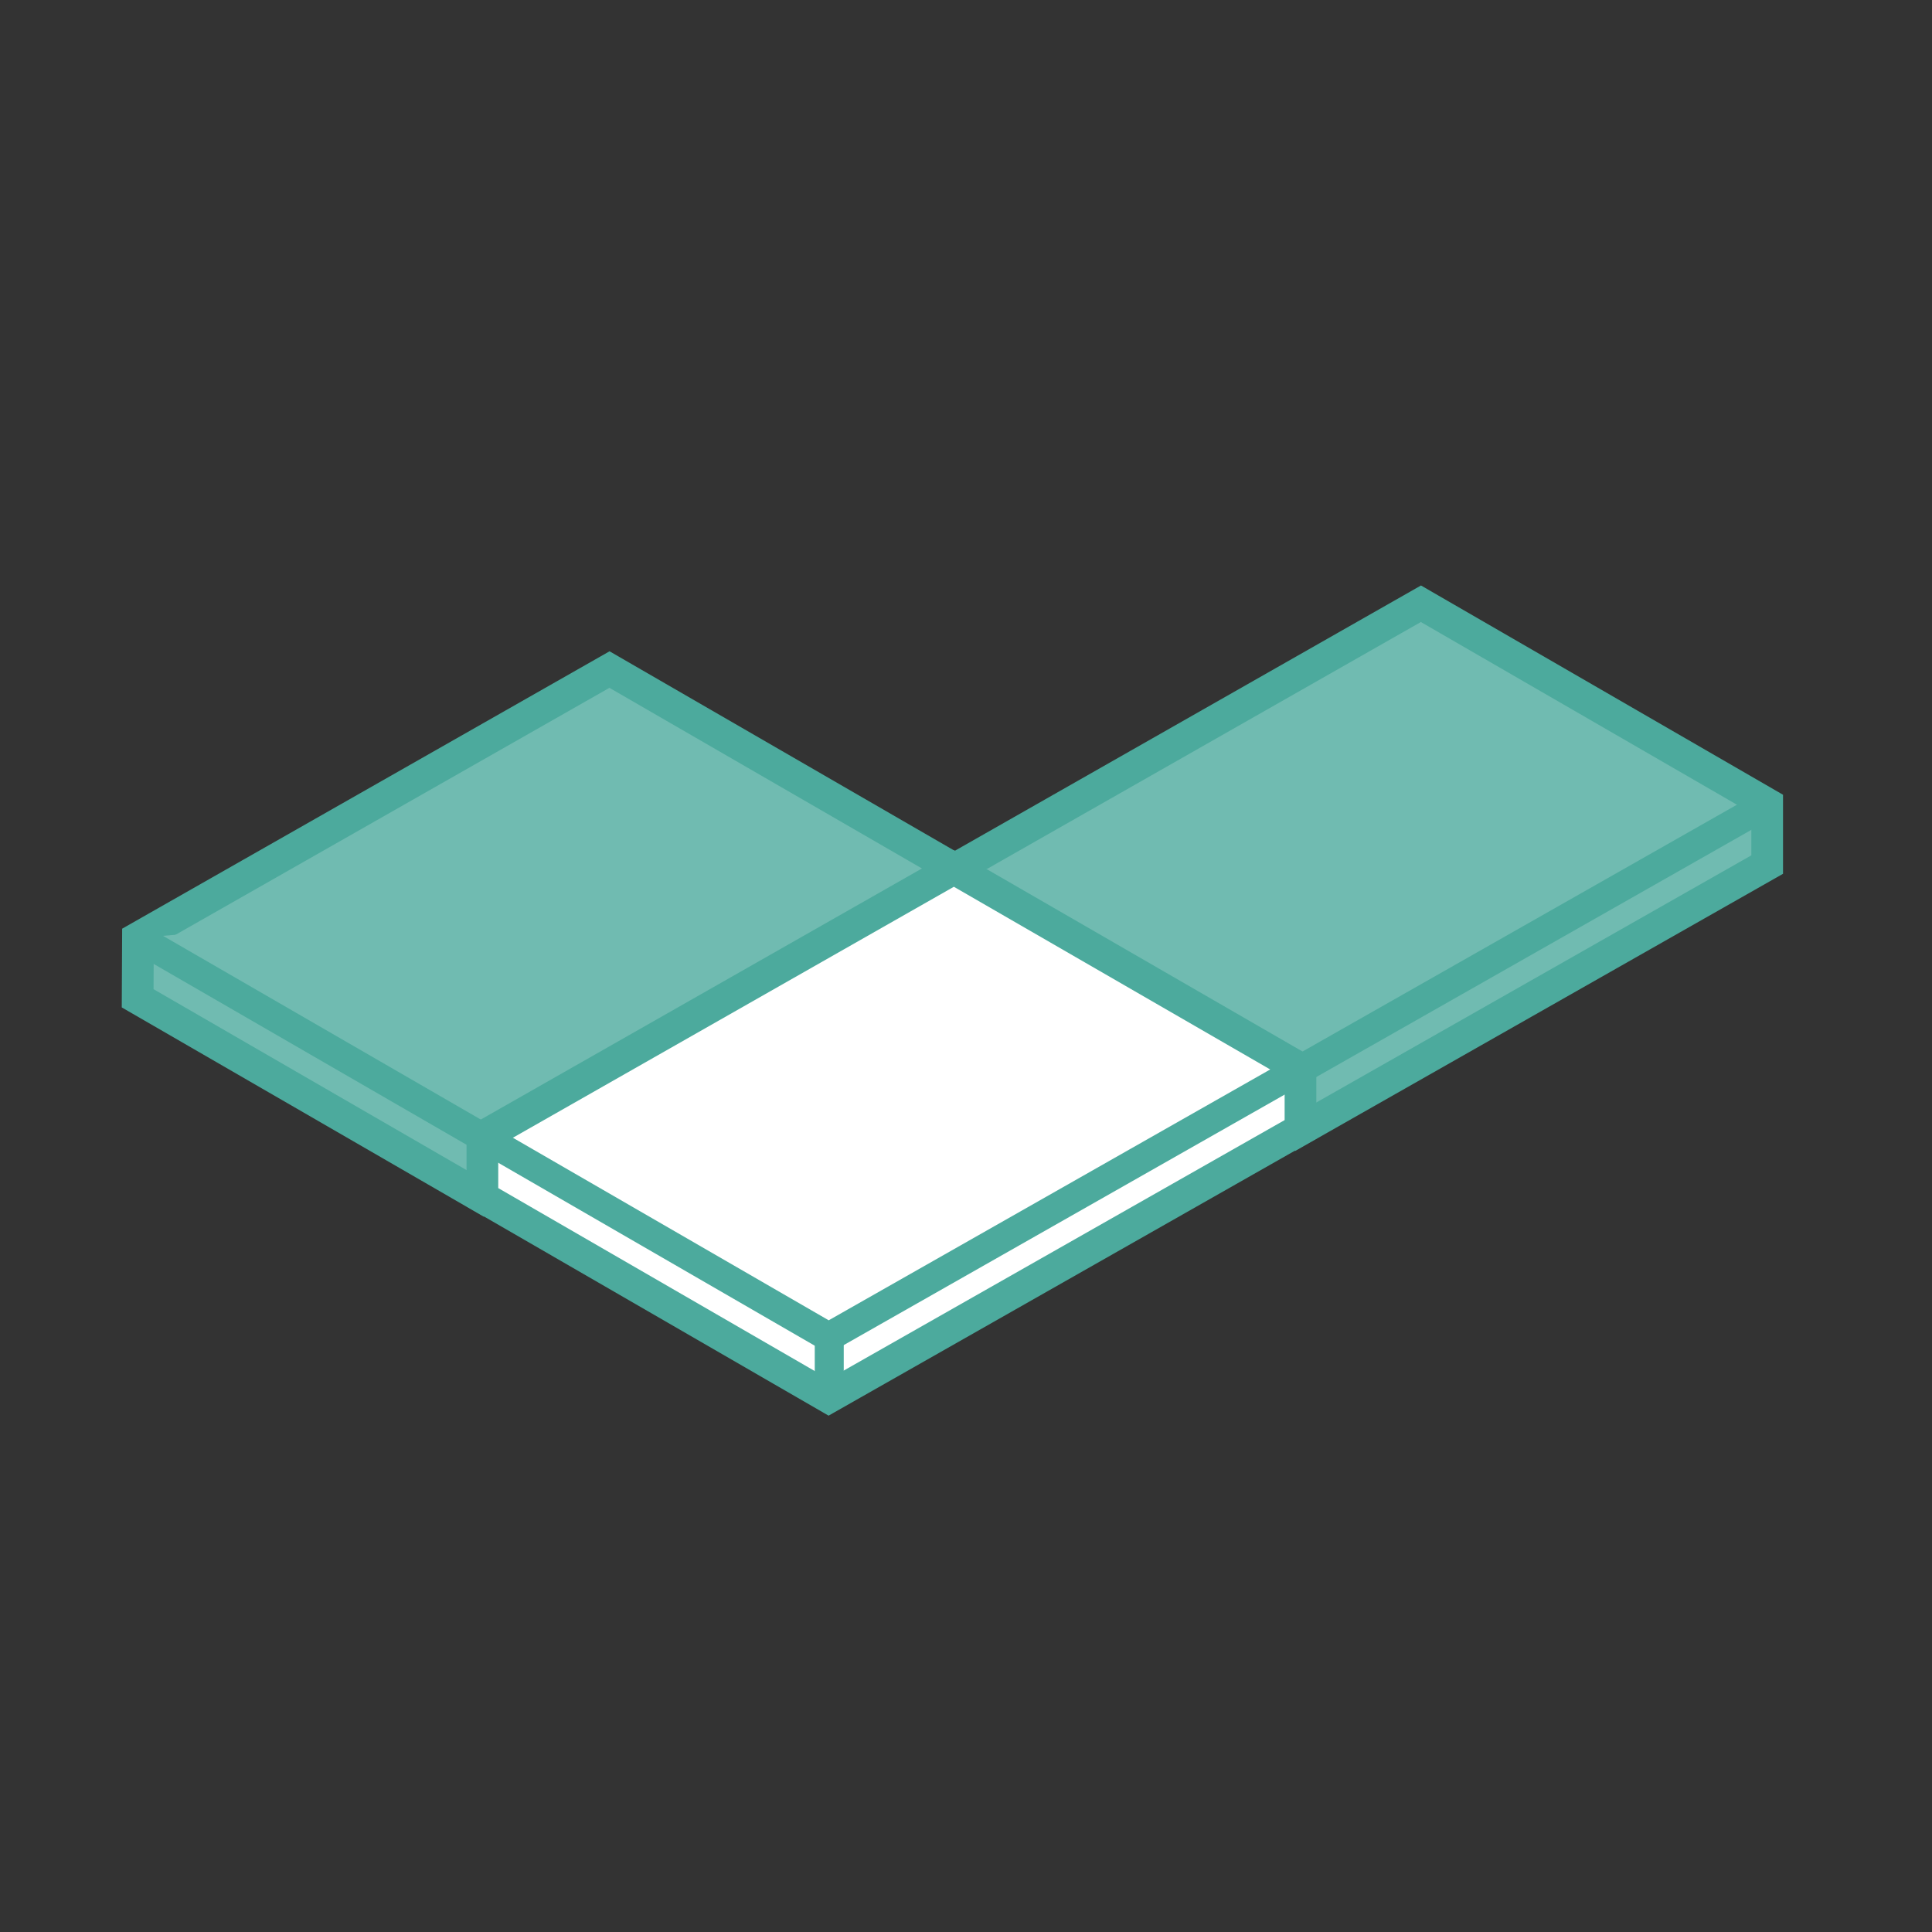 <?xml version="1.0" encoding="UTF-8"?>
<svg id="Rectangle_mit_sur_1_petit_et_1_grand_côté" data-name="Rectangle mit sur 1 petit et 1 grand côté" xmlns="http://www.w3.org/2000/svg" viewBox="0 0 64 64">
  <rect x="0" y="0" width="64" height="64" fill="#333333" stroke="none"/>
  <defs>
    <style>
      .cls-1, .cls-2, .cls-3, .cls-4 {
        fill: #70bbb1;
      }

      .cls-1, .cls-5 {
        stroke-width: 0px;
      }

      .cls-6, .cls-7, .cls-8 {
        fill: none;
      }

      .cls-6, .cls-7, .cls-8, .cls-2, .cls-3, .cls-4 {
        stroke: #4caa9d;
        stroke-miterlimit: 10;
      }

      .cls-6, .cls-4 {
        stroke-width: .96px;
      }

      .cls-7, .cls-2 {
        stroke-width: .7px;
      }

      .cls-8, .cls-3 {
        stroke-width: 1.05px;
      }

      .cls-5 {
        fill: #fff;
      }
    </style>
  </defs>
  <g>
    <polygon class="cls-1" points="47.08 20.06 31.45 28.89 31.44 30.89 42.91 37.52 58.54 28.64 58.54 26.63 47.08 20.06"/>
    <polyline class="cls-2" points="31.44 28.89 42.91 35.52 58.54 26.64"/>
    <polygon class="cls-3" points="47.07 20 31.45 28.89 31.44 30.89 42.91 37.52 58.54 28.64 58.54 26.63 47.07 20"/>
    <polyline class="cls-4" points="31.44 28.89 42.91 35.52 58.54 26.64"/>
    <line class="cls-4" x1="42.93" y1="35.49" x2="42.93" y2="37.44"/>
  </g>
  <g>
    <polygon class="cls-1" points="20.2 22.24 4.57 31.07 4.56 33.07 16.03 39.7 31.66 30.82 31.66 28.81 20.2 22.24"/>
    <polyline class="cls-2" points="4.56 31.07 16.03 37.7 31.66 28.82"/>
    <polygon class="cls-3" points="20.19 22.18 4.57 31.07 4.56 33.07 16.03 39.7 31.66 30.82 31.66 28.81 20.19 22.18"/>
    <polyline class="cls-4" points="4.56 31.07 16.03 37.7 31.66 28.82"/>
    <line class="cls-4" x1="16.05" y1="37.67" x2="16.05" y2="39.62"/>
  </g>
  <g>
    <polygon class="cls-5" points="31.62 28.83 15.98 37.66 15.98 39.66 27.45 46.29 43.08 37.41 43.08 35.4 31.62 28.83"/>
    <polyline class="cls-7" points="15.98 37.66 27.45 44.29 43.08 35.41"/>
    <polygon class="cls-8" points="31.6 28.77 15.98 37.66 15.98 39.66 27.45 46.29 43.08 37.41 43.08 35.4 31.6 28.77"/>
    <polyline class="cls-6" points="15.98 37.66 27.45 44.29 43.08 35.41"/>
    <line class="cls-6" x1="27.47" y1="44.26" x2="27.47" y2="46.21"/>
  </g>
</svg>